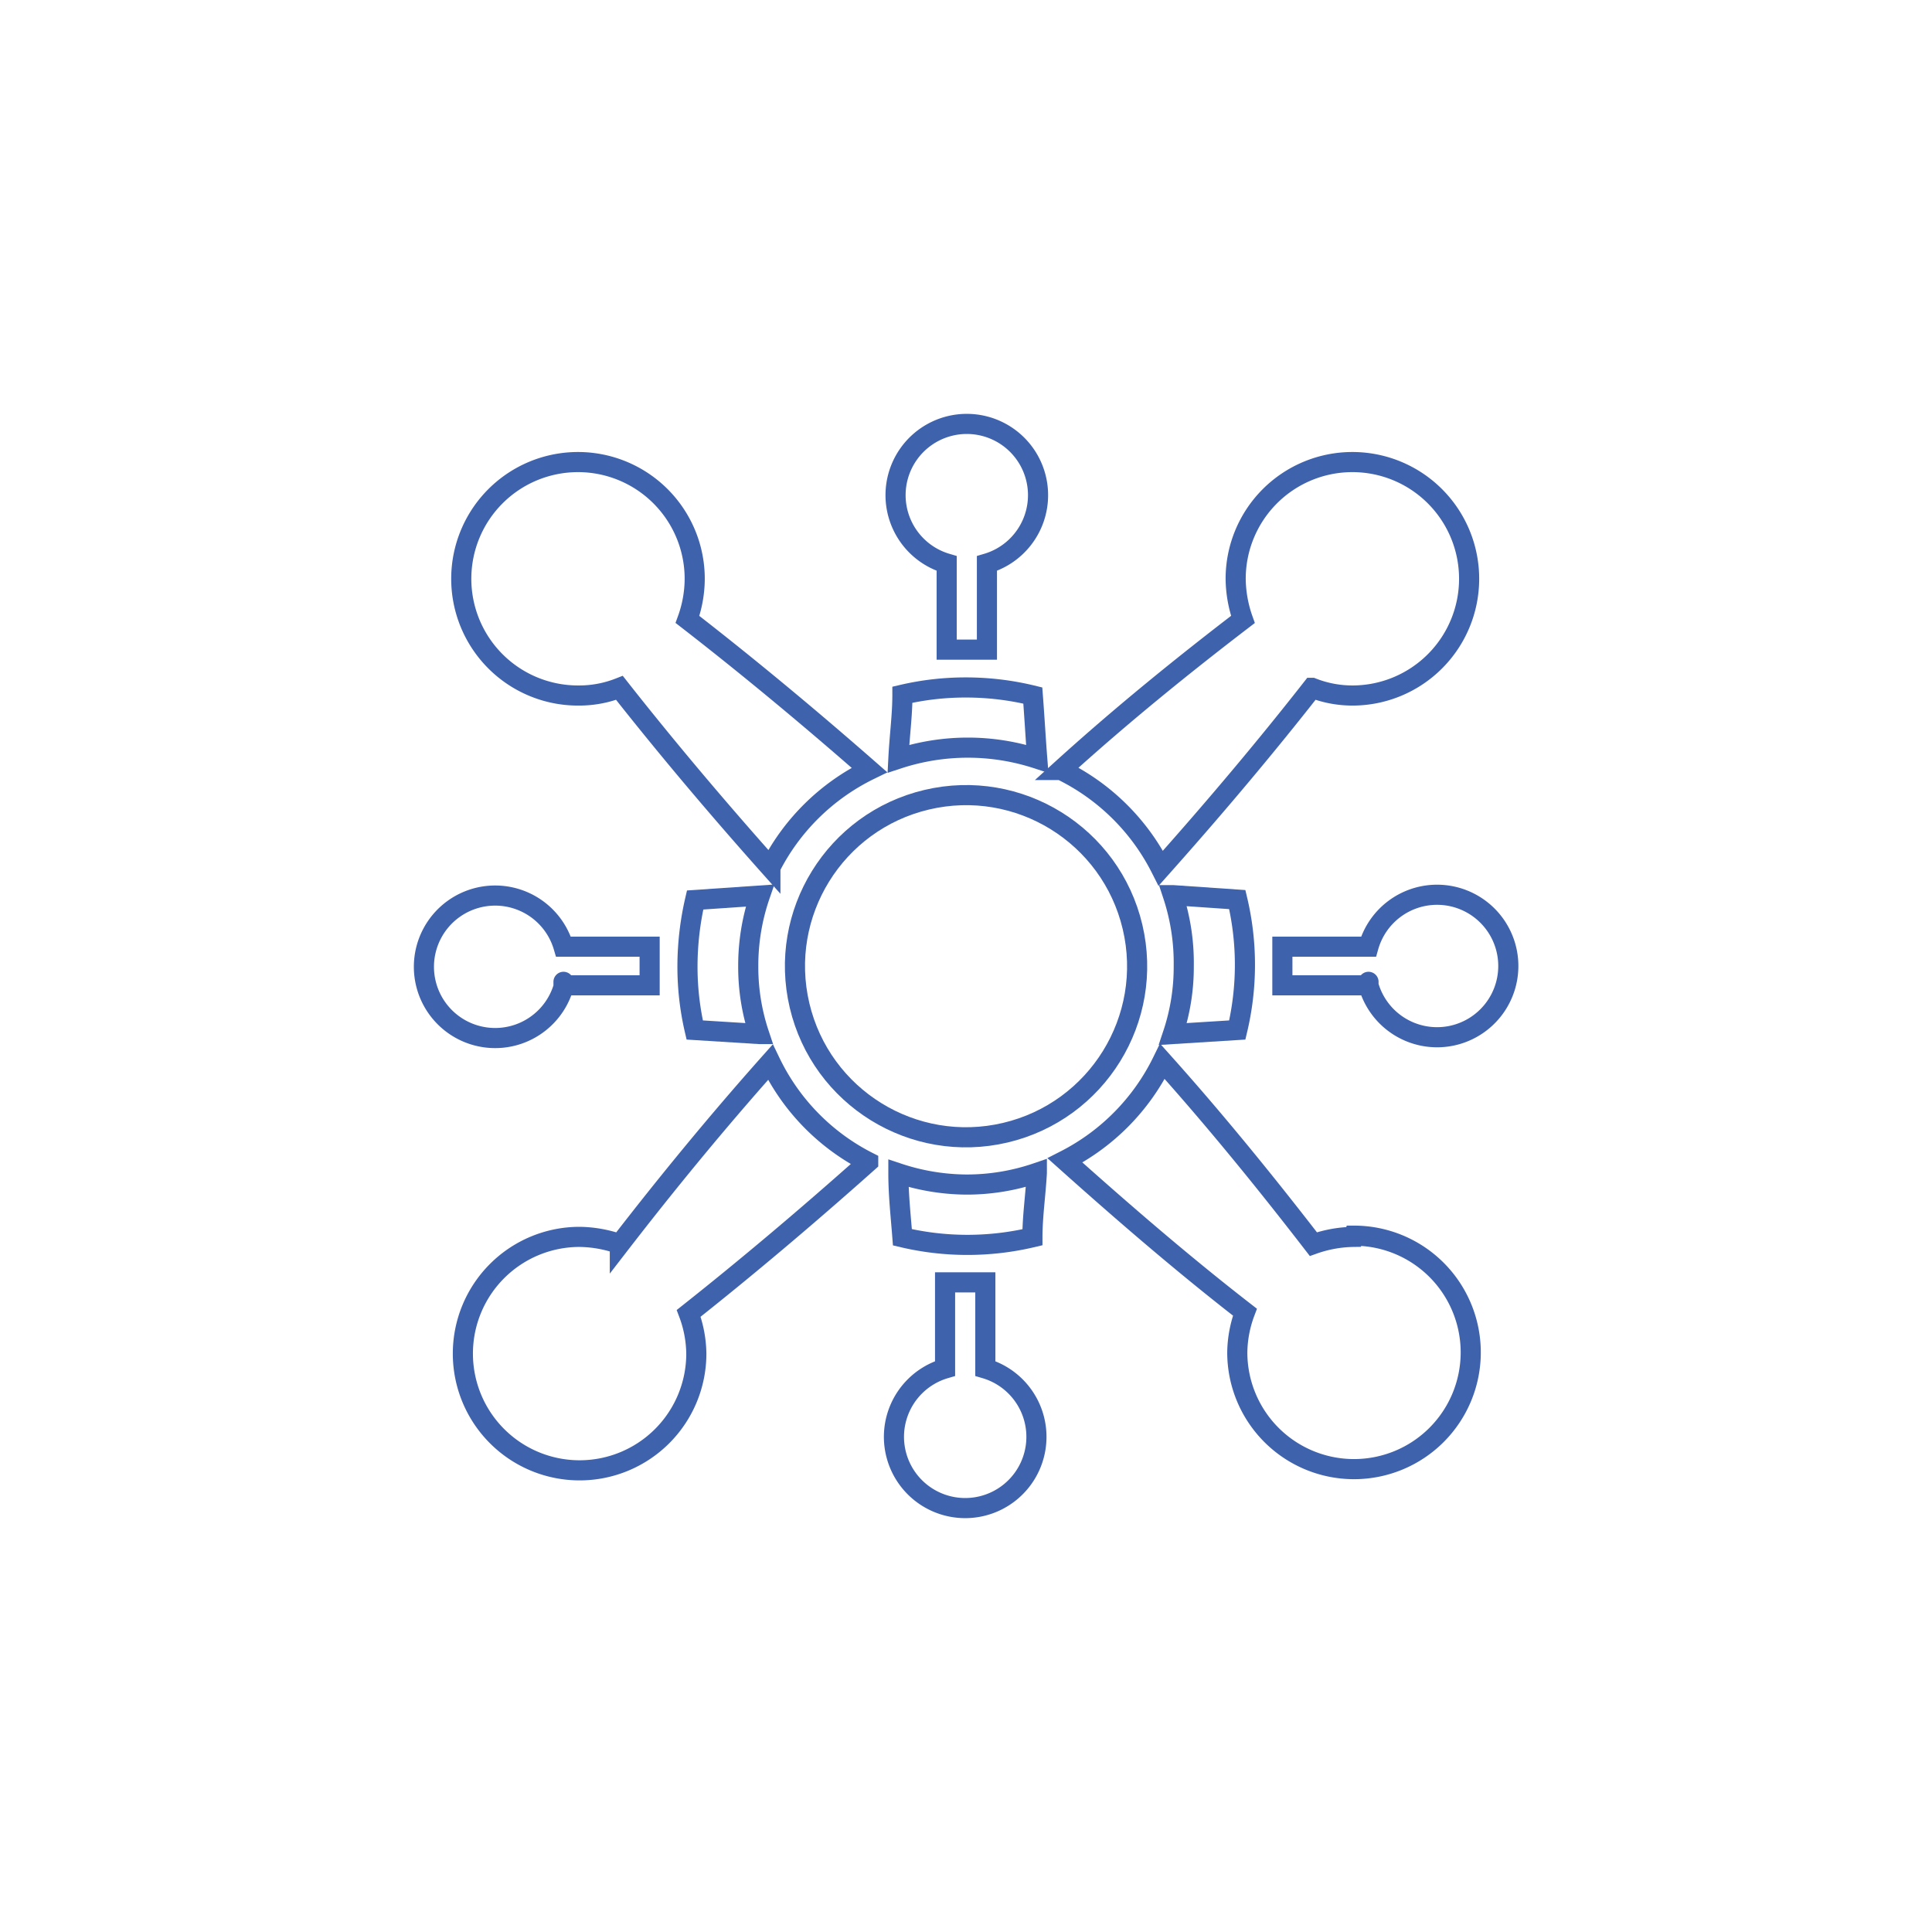 <svg xmlns="http://www.w3.org/2000/svg" id="Layer_1" data-name="Layer 1" viewBox="0 0 48 48"><defs><style>.cls-1{fill:none;stroke:#3f62ad;stroke-miterlimit:10;stroke-width:0.5px;}</style></defs><circle class="cls-1" cx="24" cy="24" r="4.25" transform="translate(-4.87 6.16) rotate(-13.28)"></circle><path class="cls-1" d="M14.39,17.28a2.73,2.73,0,0,0,1-.19q1.7,2.16,3.75,4.46a5.44,5.44,0,0,1,2.46-2.42q-2.34-2.05-4.52-3.74a3,3,0,0,0,.18-1,2.9,2.9,0,1,0-2.9,2.89Z"></path><path class="cls-1" d="M33.63,30.73a3.11,3.11,0,0,0-1,.18c-1.12-1.45-2.37-3-3.75-4.54a5.44,5.44,0,0,1-2.42,2.46c1.53,1.37,3,2.63,4.47,3.77a2.94,2.94,0,0,0-.19,1,2.9,2.9,0,1,0,2.9-2.9Z"></path><path class="cls-1" d="M19.14,26.39c-1.38,1.55-2.62,3.07-3.74,4.52a3.11,3.11,0,0,0-1-.18,2.9,2.9,0,1,0,2.9,2.9,2.94,2.94,0,0,0-.19-1q2.16-1.71,4.46-3.76A5.41,5.41,0,0,1,19.14,26.39Z"></path><path class="cls-1" d="M28.84,21.57q2.06-2.31,3.76-4.48a2.73,2.73,0,0,0,1,.19,2.9,2.9,0,1,0-2.9-2.89,3.11,3.11,0,0,0,.18,1c-1.45,1.11-3,2.36-4.52,3.74A5.44,5.44,0,0,1,28.84,21.57Z"></path><path class="cls-1" d="M22.32,29.15c0,.54.06,1.07.1,1.59a7,7,0,0,0,3.23,0c0-.52.08-1.06.11-1.6a5.37,5.37,0,0,1-1.76.29A5.47,5.47,0,0,1,22.32,29.15Z"></path><path class="cls-1" d="M25.66,17.28a7,7,0,0,0-1.66-.2,6.9,6.9,0,0,0-1.58.18c0,.52-.07,1-.1,1.59a5.55,5.55,0,0,1,3.45,0C25.73,18.34,25.7,17.8,25.66,17.28Z"></path><path class="cls-1" d="M17.27,22.36A7.36,7.36,0,0,0,17.08,24a6.92,6.92,0,0,0,.18,1.59l1.6.1A5.25,5.25,0,0,1,18.59,24a5.35,5.35,0,0,1,.29-1.75Z"></path><path class="cls-1" d="M30.74,25.59a7,7,0,0,0,0-3.24l-1.6-.11A5.37,5.37,0,0,1,29.41,24a5.25,5.25,0,0,1-.27,1.69Z"></path><path class="cls-1" d="M23.52,14v2.14h1V14a1.77,1.77,0,1,0-1,0Z"></path><path class="cls-1" d="M24.48,34V31.86h-1V34a1.77,1.77,0,1,0,1,0Z"></path><path class="cls-1" d="M35.7,22.23A1.77,1.77,0,0,0,34,23.52H31.86c0,.16,0,.32,0,.48s0,.32,0,.48H34s0-.05,0-.08,0,.05,0,.08a1.77,1.77,0,1,0,1.7-2.25Z"></path><path class="cls-1" d="M14,24.48s0-.05,0-.08,0,.05,0,.08h2.14c0-.16,0-.32,0-.48s0-.32,0-.48H14a1.77,1.77,0,1,0,0,1Z"></path></svg>